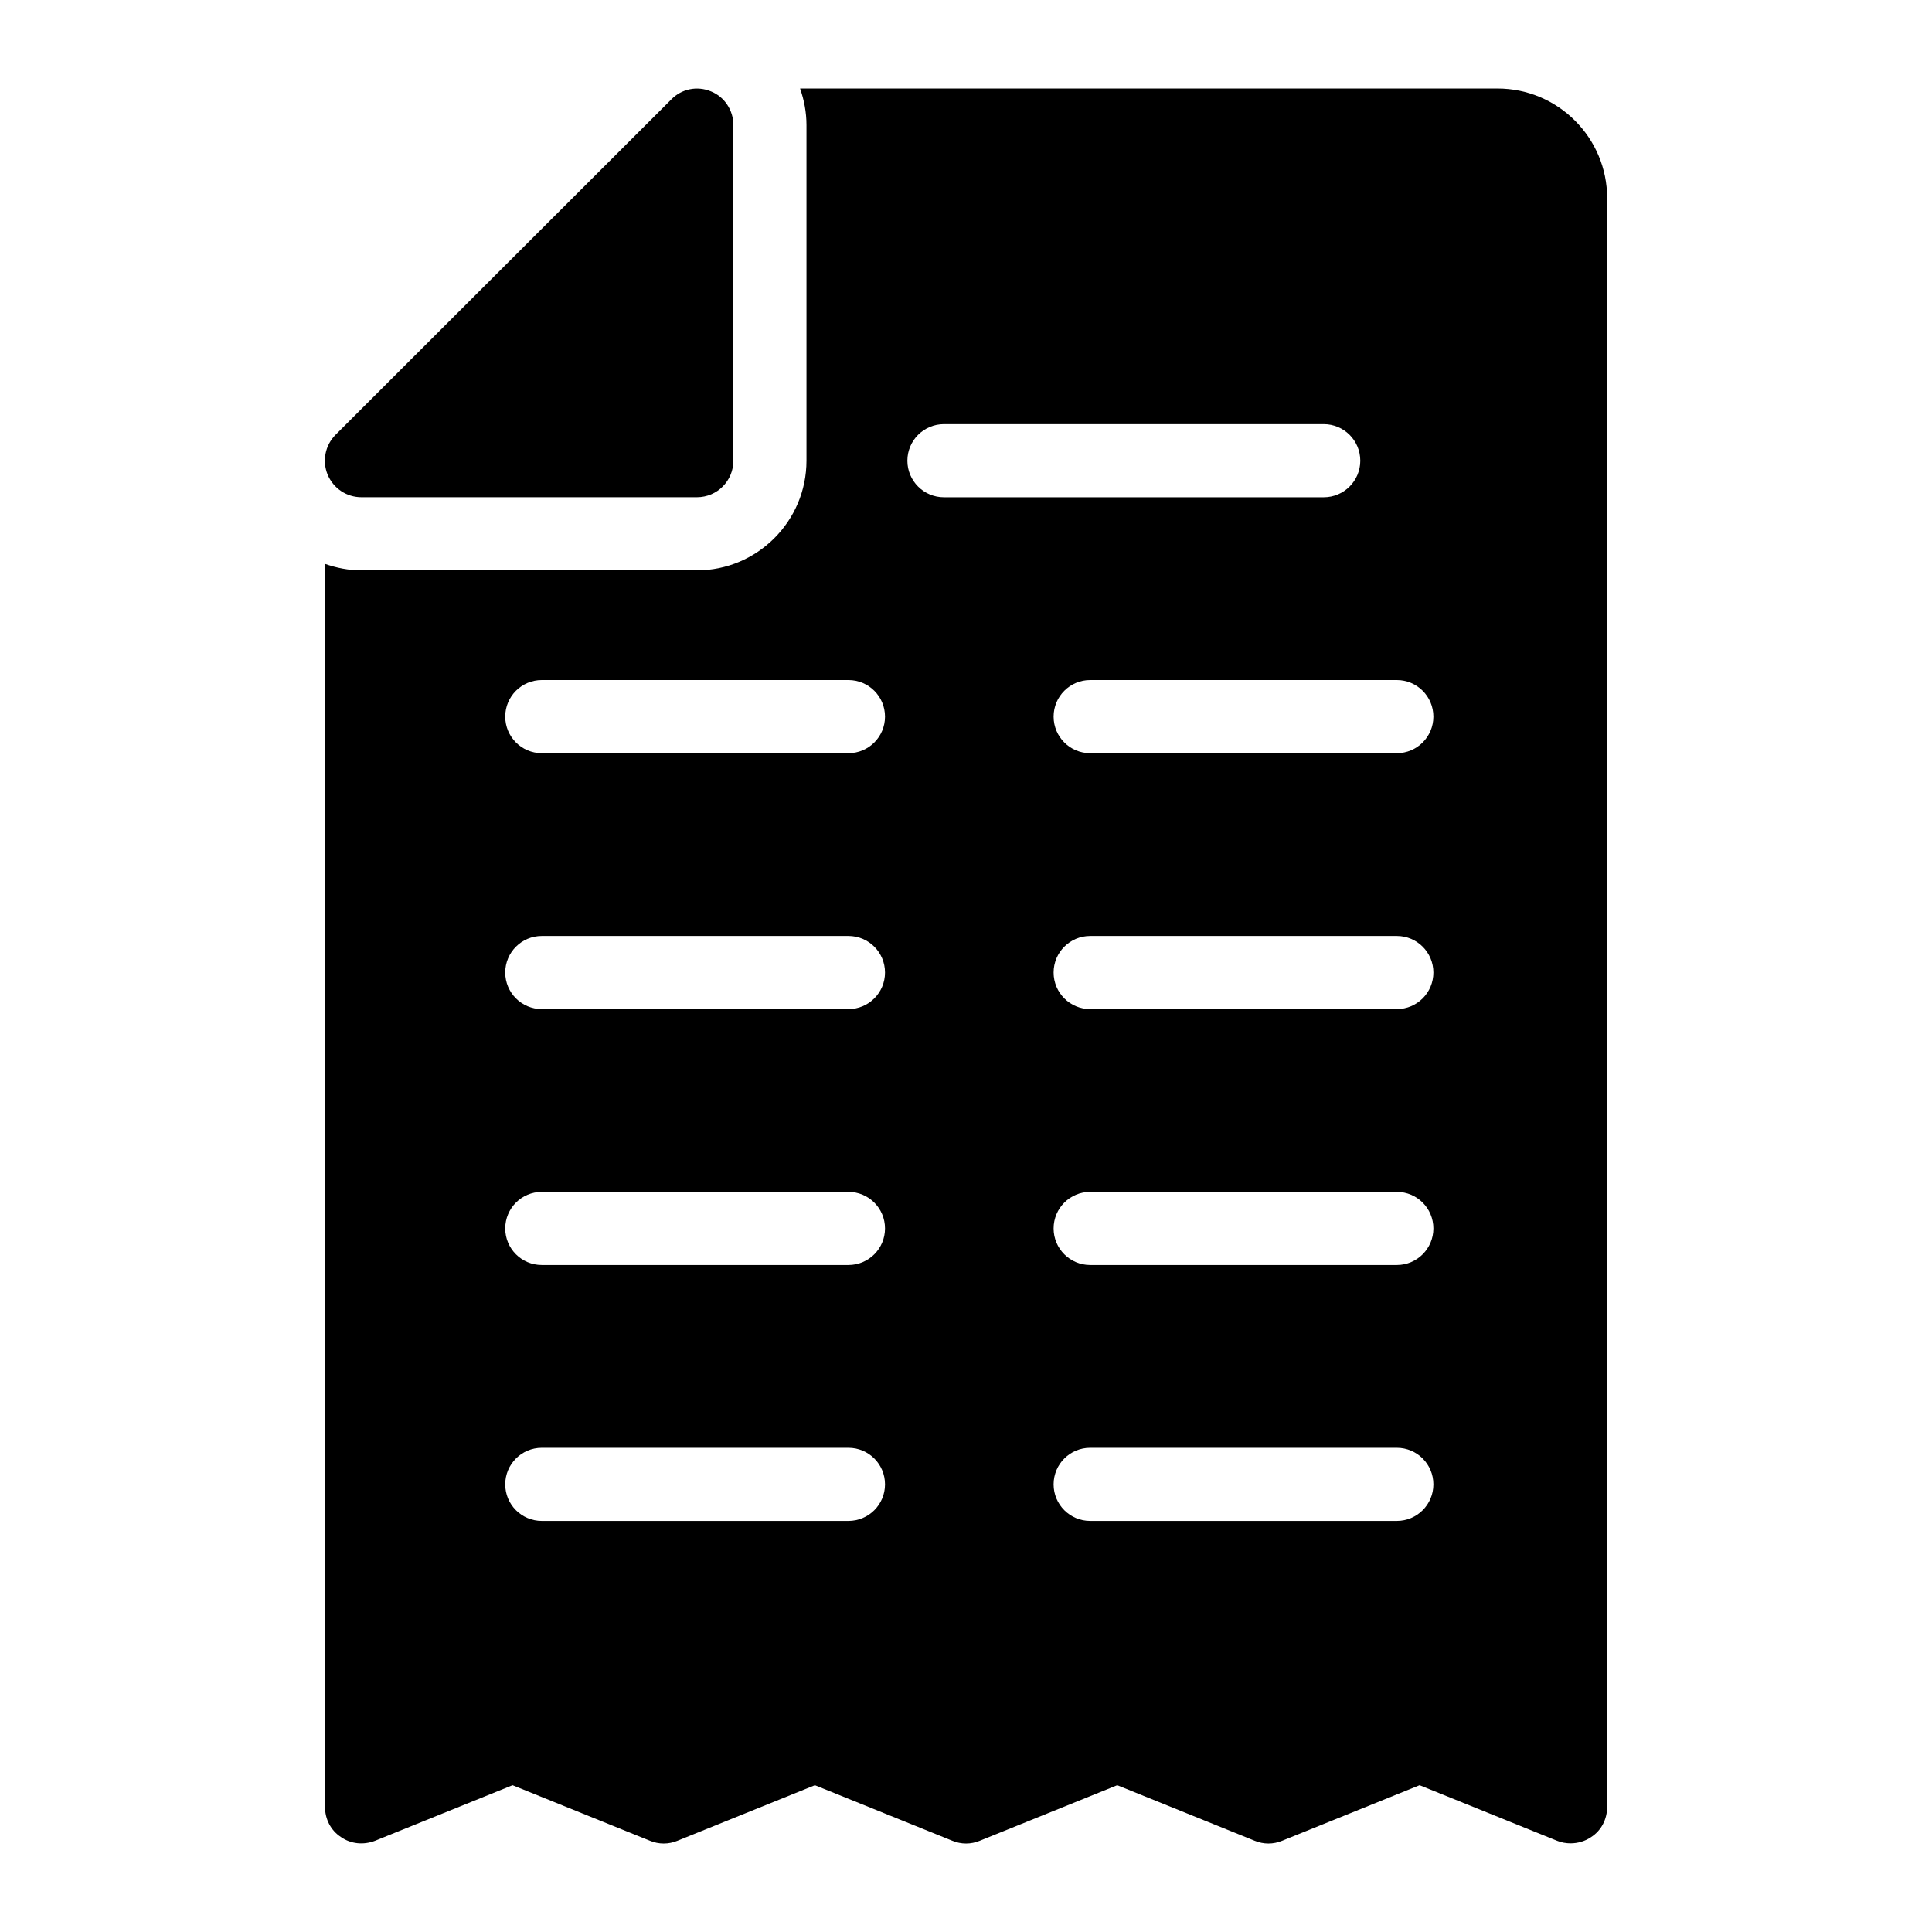 <?xml version="1.0" encoding="UTF-8"?>
<!-- Uploaded to: SVG Repo, www.svgrepo.com, Generator: SVG Repo Mixer Tools -->
<svg fill="#000000" width="800px" height="800px" version="1.1" viewBox="144 144 512 512" xmlns="http://www.w3.org/2000/svg">
 <g>
  <path d="m540.84 167.45h-184.81c1.066 3.055 1.695 6.301 1.695 9.684v88.949c0 16.027-13.039 29.066-29.066 29.066h-88.844c-3.375 0-6.625-0.637-9.691-1.719v329.39c0 3.293 1.551 6.297 4.262 8.043 2.617 1.84 6.008 2.133 9.012 0.969l36.43-14.727 36.43 14.727c2.324 0.969 4.941 0.969 7.266 0l36.43-14.727 36.43 14.727c2.324 0.969 4.941 0.969 7.266 0l36.43-14.727 36.43 14.727c2.324 0.969 4.941 0.969 7.266 0l36.43-14.727 36.43 14.727c1.164 0.484 2.422 0.68 3.586 0.68 1.938 0 3.875-0.582 5.426-1.648 2.715-1.742 4.262-4.746 4.262-8.043v-426.3c0.004-15.984-12.98-29.066-29.062-29.066zm-171.99 379.61h-81.27c-5.352 0-9.688-4.332-9.688-9.688s4.34-9.688 9.688-9.688h81.27c5.352 0 9.688 4.332 9.688 9.688s-4.336 9.688-9.688 9.688zm0-67.82h-81.27c-5.352 0-9.688-4.332-9.688-9.688s4.34-9.688 9.688-9.688h81.27c5.352 0 9.688 4.332 9.688 9.688s-4.336 9.688-9.688 9.688zm0-67.82h-81.27c-5.352 0-9.688-4.332-9.688-9.688 0-5.356 4.34-9.688 9.688-9.688h81.27c5.352 0 9.688 4.332 9.688 9.688 0 5.356-4.336 9.688-9.688 9.688zm0-67.82h-81.27c-5.352 0-9.688-4.332-9.688-9.688 0-5.356 4.34-9.688 9.688-9.688h81.27c5.352 0 9.688 4.332 9.688 9.688 0 5.356-4.336 9.688-9.688 9.688zm25.305-67.82c-5.352 0-9.688-4.332-9.688-9.688s4.34-9.688 9.688-9.688h100.65c5.352 0 9.688 4.332 9.688 9.688s-4.34 9.688-9.688 9.688zm120.02 271.28h-81.27c-5.352 0-9.688-4.332-9.688-9.688s4.34-9.688 9.688-9.688h81.27c5.352 0 9.688 4.332 9.688 9.688s-4.336 9.688-9.688 9.688zm0-67.82h-81.27c-5.352 0-9.688-4.332-9.688-9.688s4.34-9.688 9.688-9.688h81.27c5.352 0 9.688 4.332 9.688 9.688s-4.336 9.688-9.688 9.688zm0-67.82h-81.27c-5.352 0-9.688-4.332-9.688-9.688 0-5.356 4.34-9.688 9.688-9.688h81.27c5.352 0 9.688 4.332 9.688 9.688 0 5.356-4.336 9.688-9.688 9.688zm0-67.82h-81.27c-5.352 0-9.688-4.332-9.688-9.688 0-5.356 4.34-9.688 9.688-9.688h81.27c5.352 0 9.688 4.332 9.688 9.688 0 5.356-4.336 9.688-9.688 9.688z"/>
  <path d="m239.82 275.77h88.844c5.426 0 9.688-4.359 9.688-9.688l0.004-88.941c0-3.875-2.324-7.461-5.91-8.914-3.684-1.551-7.848-0.68-10.559 2.133l-88.941 88.844c-2.809 2.809-3.586 6.977-2.133 10.562 1.547 3.68 5.035 6.004 9.008 6.004z"/>
 </g>
</svg>